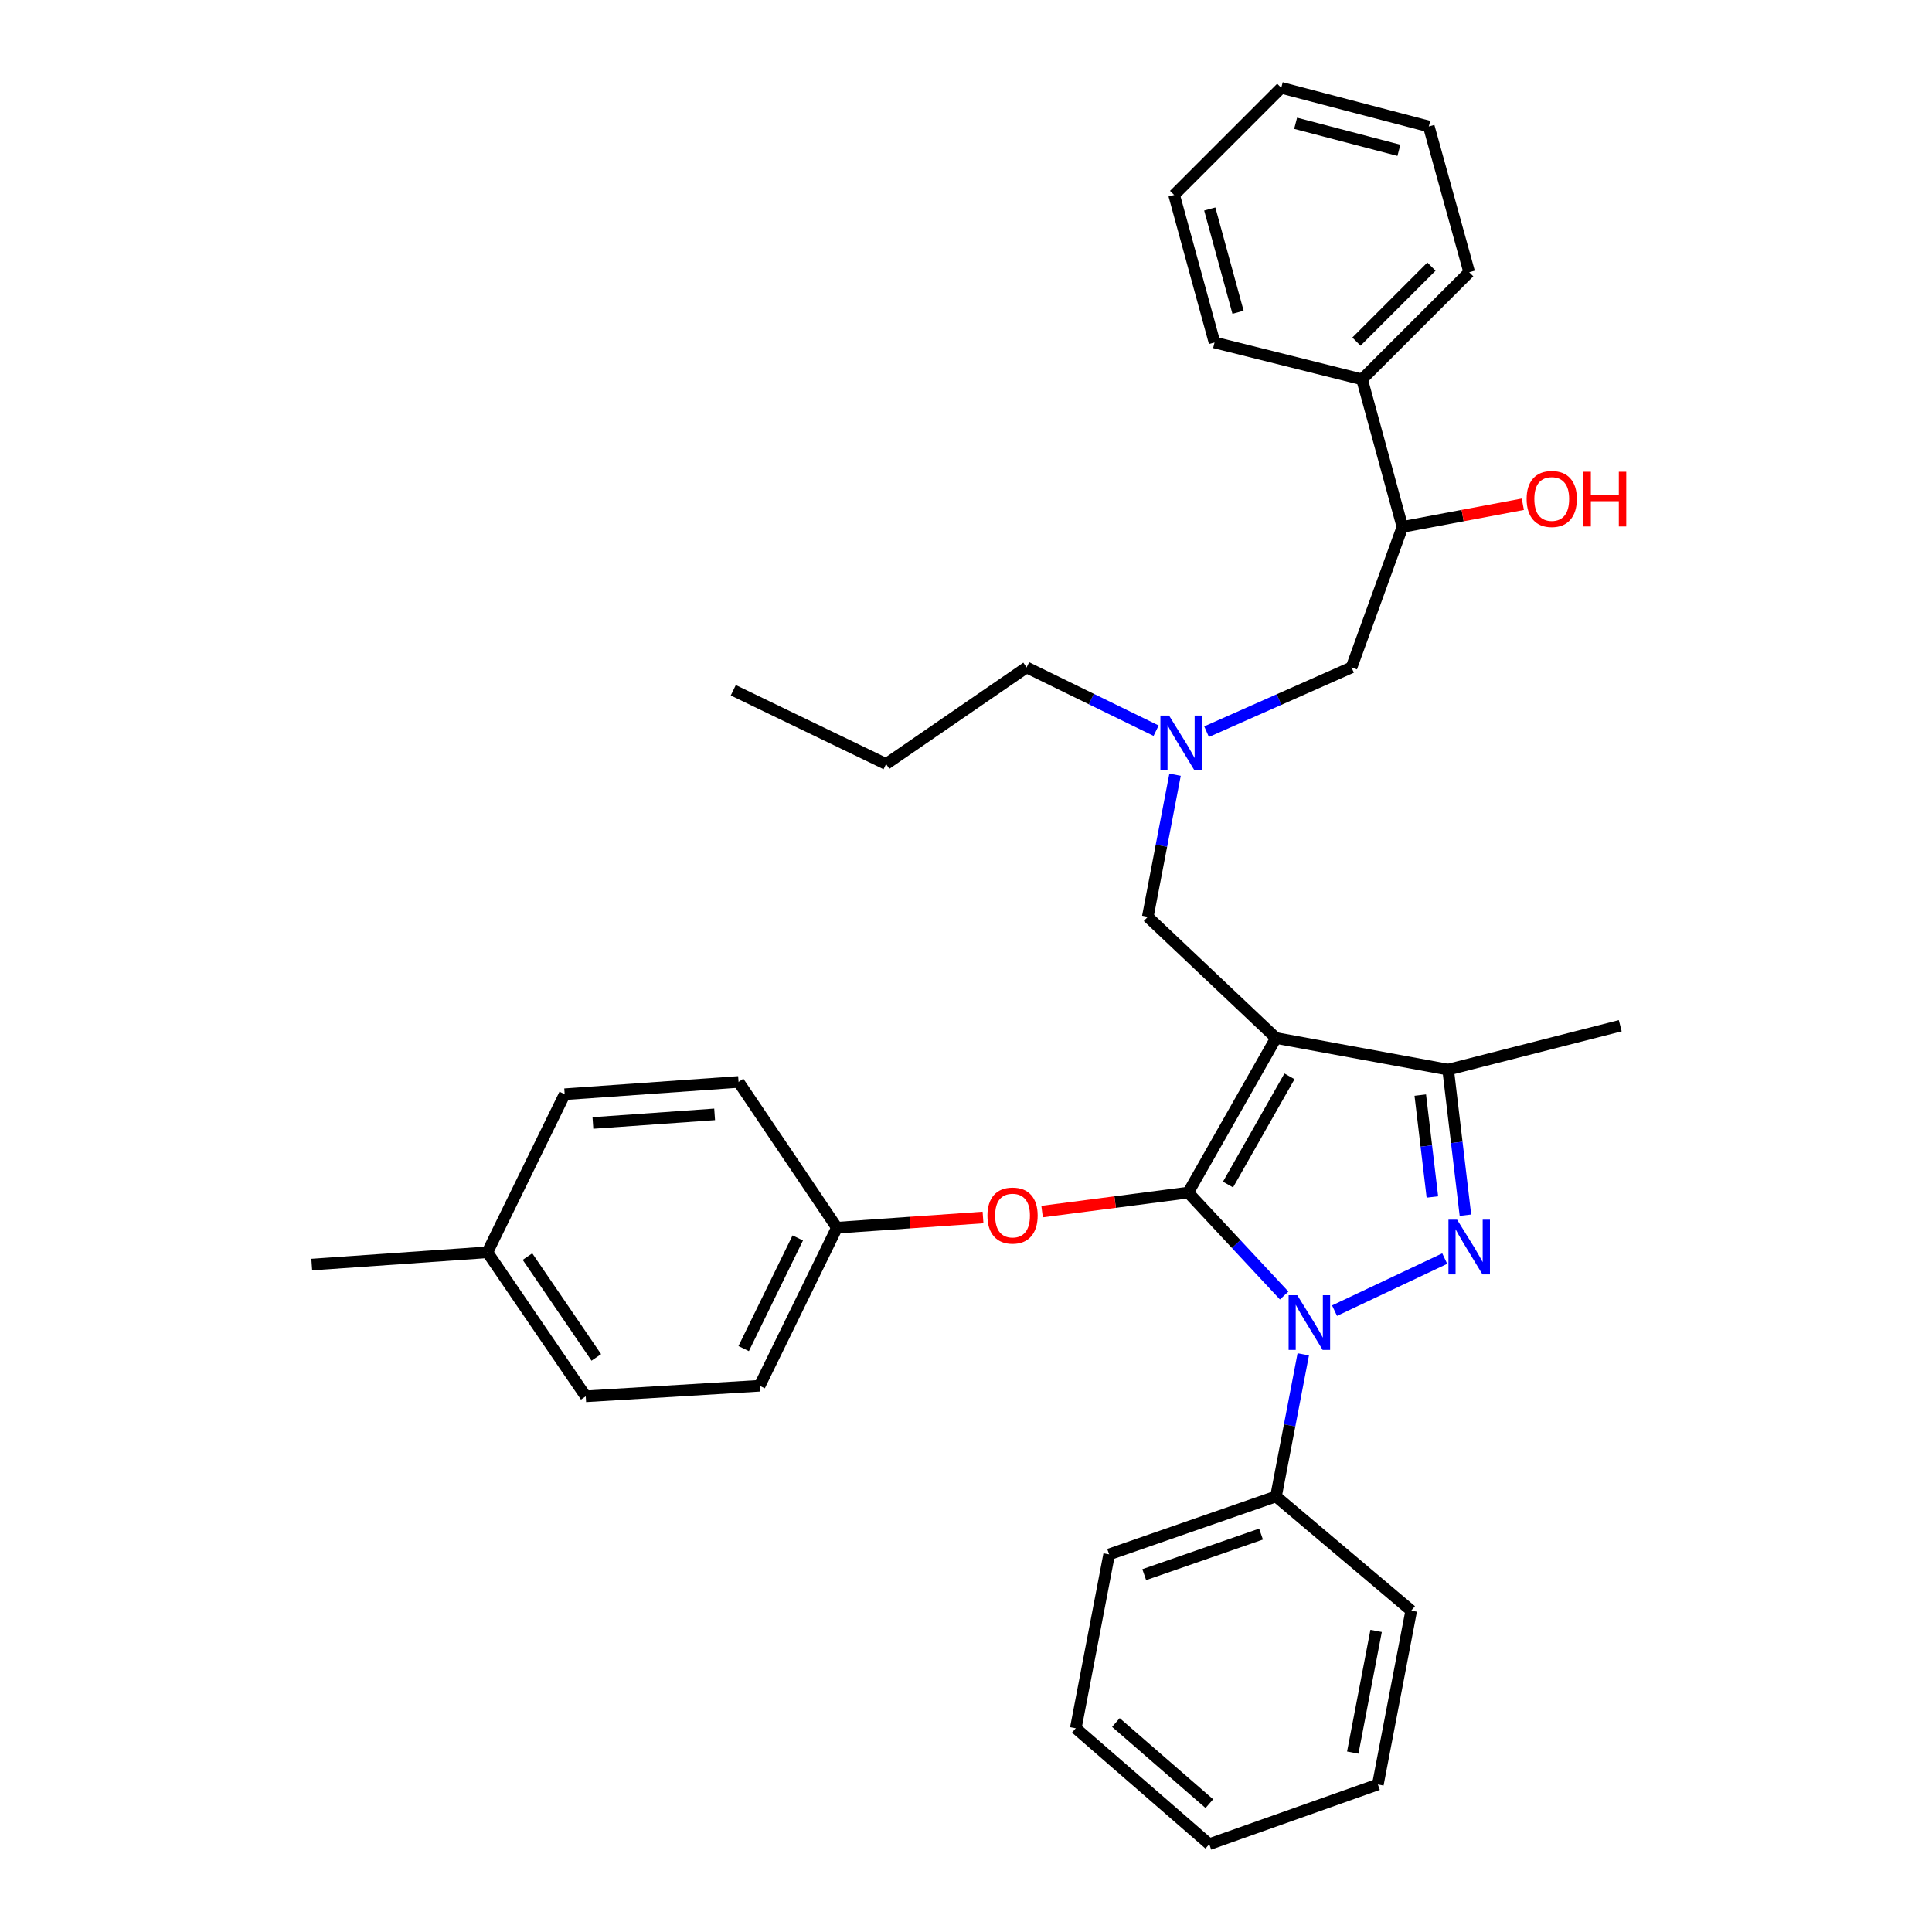 <?xml version='1.0' encoding='iso-8859-1'?>
<svg version='1.1' baseProfile='full'
              xmlns='http://www.w3.org/2000/svg'
                      xmlns:rdkit='http://www.rdkit.org/xml'
                      xmlns:xlink='http://www.w3.org/1999/xlink'
                  xml:space='preserve'
width='1000px' height='1000px' viewBox='0 0 1000 1000'>
<!-- END OF HEADER -->
<rect style='opacity:1.0;fill:#FFFFFF;stroke:none' width='1000' height='1000' x='0' y='0'> </rect>
<path class='bond-0' d='M 598.4,378.207 L 564.884,361.83' style='fill:none;fill-rule:evenodd;stroke:#0000FF;stroke-width:6px;stroke-linecap:butt;stroke-linejoin:miter;stroke-opacity:1' />
<path class='bond-0' d='M 564.884,361.83 L 531.368,345.452' style='fill:none;fill-rule:evenodd;stroke:#000000;stroke-width:6px;stroke-linecap:butt;stroke-linejoin:miter;stroke-opacity:1' />
<path class='bond-1' d='M 624.518,378.713 L 662.032,362.083' style='fill:none;fill-rule:evenodd;stroke:#0000FF;stroke-width:6px;stroke-linecap:butt;stroke-linejoin:miter;stroke-opacity:1' />
<path class='bond-1' d='M 662.032,362.083 L 699.546,345.452' style='fill:none;fill-rule:evenodd;stroke:#000000;stroke-width:6px;stroke-linecap:butt;stroke-linejoin:miter;stroke-opacity:1' />
<path class='bond-2' d='M 608.209,400.994 L 601.152,437.771' style='fill:none;fill-rule:evenodd;stroke:#0000FF;stroke-width:6px;stroke-linecap:butt;stroke-linejoin:miter;stroke-opacity:1' />
<path class='bond-2' d='M 601.152,437.771 L 594.095,474.548' style='fill:none;fill-rule:evenodd;stroke:#000000;stroke-width:6px;stroke-linecap:butt;stroke-linejoin:miter;stroke-opacity:1' />
<path class='bond-3' d='M 699.546,345.452 L 725.906,272.727' style='fill:none;fill-rule:evenodd;stroke:#000000;stroke-width:6px;stroke-linecap:butt;stroke-linejoin:miter;stroke-opacity:1' />
<path class='bond-4' d='M 725.906,272.727 L 757.06,266.863' style='fill:none;fill-rule:evenodd;stroke:#000000;stroke-width:6px;stroke-linecap:butt;stroke-linejoin:miter;stroke-opacity:1' />
<path class='bond-4' d='M 757.06,266.863 L 788.214,260.998' style='fill:none;fill-rule:evenodd;stroke:#FF0000;stroke-width:6px;stroke-linecap:butt;stroke-linejoin:miter;stroke-opacity:1' />
<path class='bond-5' d='M 725.906,272.727 L 705.003,196.361' style='fill:none;fill-rule:evenodd;stroke:#000000;stroke-width:6px;stroke-linecap:butt;stroke-linejoin:miter;stroke-opacity:1' />
<path class='bond-6' d='M 739.545,65.45 L 663.179,45.455' style='fill:none;fill-rule:evenodd;stroke:#000000;stroke-width:6px;stroke-linecap:butt;stroke-linejoin:miter;stroke-opacity:1' />
<path class='bond-6' d='M 724.07,77.802 L 670.614,63.806' style='fill:none;fill-rule:evenodd;stroke:#000000;stroke-width:6px;stroke-linecap:butt;stroke-linejoin:miter;stroke-opacity:1' />
<path class='bond-7' d='M 739.545,65.45 L 760.457,140.908' style='fill:none;fill-rule:evenodd;stroke:#000000;stroke-width:6px;stroke-linecap:butt;stroke-linejoin:miter;stroke-opacity:1' />
<path class='bond-8' d='M 663.179,45.455 L 607.725,100.908' style='fill:none;fill-rule:evenodd;stroke:#000000;stroke-width:6px;stroke-linecap:butt;stroke-linejoin:miter;stroke-opacity:1' />
<path class='bond-9' d='M 607.725,100.908 L 628.637,177.274' style='fill:none;fill-rule:evenodd;stroke:#000000;stroke-width:6px;stroke-linecap:butt;stroke-linejoin:miter;stroke-opacity:1' />
<path class='bond-9' d='M 626.168,108.172 L 640.806,161.628' style='fill:none;fill-rule:evenodd;stroke:#000000;stroke-width:6px;stroke-linecap:butt;stroke-linejoin:miter;stroke-opacity:1' />
<path class='bond-10' d='M 594.095,474.548 L 660.455,537.275' style='fill:none;fill-rule:evenodd;stroke:#000000;stroke-width:6px;stroke-linecap:butt;stroke-linejoin:miter;stroke-opacity:1' />
<path class='bond-11' d='M 664.686,670.564 L 639.842,643.919' style='fill:none;fill-rule:evenodd;stroke:#0000FF;stroke-width:6px;stroke-linecap:butt;stroke-linejoin:miter;stroke-opacity:1' />
<path class='bond-11' d='M 639.842,643.919 L 614.998,617.273' style='fill:none;fill-rule:evenodd;stroke:#000000;stroke-width:6px;stroke-linecap:butt;stroke-linejoin:miter;stroke-opacity:1' />
<path class='bond-12' d='M 690.753,678.394 L 747.79,651.444' style='fill:none;fill-rule:evenodd;stroke:#0000FF;stroke-width:6px;stroke-linecap:butt;stroke-linejoin:miter;stroke-opacity:1' />
<path class='bond-13' d='M 674.569,701 L 667.512,737.773' style='fill:none;fill-rule:evenodd;stroke:#0000FF;stroke-width:6px;stroke-linecap:butt;stroke-linejoin:miter;stroke-opacity:1' />
<path class='bond-13' d='M 667.512,737.773 L 660.455,774.545' style='fill:none;fill-rule:evenodd;stroke:#000000;stroke-width:6px;stroke-linecap:butt;stroke-linejoin:miter;stroke-opacity:1' />
<path class='bond-14' d='M 614.998,617.273 L 577.192,622.19' style='fill:none;fill-rule:evenodd;stroke:#000000;stroke-width:6px;stroke-linecap:butt;stroke-linejoin:miter;stroke-opacity:1' />
<path class='bond-14' d='M 577.192,622.19 L 539.386,627.107' style='fill:none;fill-rule:evenodd;stroke:#FF0000;stroke-width:6px;stroke-linecap:butt;stroke-linejoin:miter;stroke-opacity:1' />
<path class='bond-15' d='M 614.998,617.273 L 660.455,537.275' style='fill:none;fill-rule:evenodd;stroke:#000000;stroke-width:6px;stroke-linecap:butt;stroke-linejoin:miter;stroke-opacity:1' />
<path class='bond-15' d='M 635.614,613.113 L 667.434,557.114' style='fill:none;fill-rule:evenodd;stroke:#000000;stroke-width:6px;stroke-linecap:butt;stroke-linejoin:miter;stroke-opacity:1' />
<path class='bond-16' d='M 660.455,537.275 L 749.551,553.638' style='fill:none;fill-rule:evenodd;stroke:#000000;stroke-width:6px;stroke-linecap:butt;stroke-linejoin:miter;stroke-opacity:1' />
<path class='bond-17' d='M 749.551,553.638 L 838.639,530.91' style='fill:none;fill-rule:evenodd;stroke:#000000;stroke-width:6px;stroke-linecap:butt;stroke-linejoin:miter;stroke-opacity:1' />
<path class='bond-18' d='M 749.551,553.638 L 754.026,591.312' style='fill:none;fill-rule:evenodd;stroke:#000000;stroke-width:6px;stroke-linecap:butt;stroke-linejoin:miter;stroke-opacity:1' />
<path class='bond-18' d='M 754.026,591.312 L 758.501,628.987' style='fill:none;fill-rule:evenodd;stroke:#0000FF;stroke-width:6px;stroke-linecap:butt;stroke-linejoin:miter;stroke-opacity:1' />
<path class='bond-18' d='M 735.135,566.812 L 738.268,593.184' style='fill:none;fill-rule:evenodd;stroke:#000000;stroke-width:6px;stroke-linecap:butt;stroke-linejoin:miter;stroke-opacity:1' />
<path class='bond-18' d='M 738.268,593.184 L 741.4,619.556' style='fill:none;fill-rule:evenodd;stroke:#0000FF;stroke-width:6px;stroke-linecap:butt;stroke-linejoin:miter;stroke-opacity:1' />
<path class='bond-19' d='M 531.368,345.452 L 458.634,395.458' style='fill:none;fill-rule:evenodd;stroke:#000000;stroke-width:6px;stroke-linecap:butt;stroke-linejoin:miter;stroke-opacity:1' />
<path class='bond-20' d='M 458.634,395.458 L 379.544,357.275' style='fill:none;fill-rule:evenodd;stroke:#000000;stroke-width:6px;stroke-linecap:butt;stroke-linejoin:miter;stroke-opacity:1' />
<path class='bond-21' d='M 508.816,630.164 L 470.999,632.808' style='fill:none;fill-rule:evenodd;stroke:#FF0000;stroke-width:6px;stroke-linecap:butt;stroke-linejoin:miter;stroke-opacity:1' />
<path class='bond-21' d='M 470.999,632.808 L 433.182,635.452' style='fill:none;fill-rule:evenodd;stroke:#000000;stroke-width:6px;stroke-linecap:butt;stroke-linejoin:miter;stroke-opacity:1' />
<path class='bond-22' d='M 433.182,635.452 L 382.269,560.003' style='fill:none;fill-rule:evenodd;stroke:#000000;stroke-width:6px;stroke-linecap:butt;stroke-linejoin:miter;stroke-opacity:1' />
<path class='bond-23' d='M 433.182,635.452 L 393.183,717.275' style='fill:none;fill-rule:evenodd;stroke:#000000;stroke-width:6px;stroke-linecap:butt;stroke-linejoin:miter;stroke-opacity:1' />
<path class='bond-23' d='M 412.925,640.756 L 384.926,698.032' style='fill:none;fill-rule:evenodd;stroke:#000000;stroke-width:6px;stroke-linecap:butt;stroke-linejoin:miter;stroke-opacity:1' />
<path class='bond-24' d='M 252.274,648.183 L 303.178,722.732' style='fill:none;fill-rule:evenodd;stroke:#000000;stroke-width:6px;stroke-linecap:butt;stroke-linejoin:miter;stroke-opacity:1' />
<path class='bond-24' d='M 273.015,650.416 L 308.648,702.601' style='fill:none;fill-rule:evenodd;stroke:#000000;stroke-width:6px;stroke-linecap:butt;stroke-linejoin:miter;stroke-opacity:1' />
<path class='bond-25' d='M 252.274,648.183 L 161.361,654.548' style='fill:none;fill-rule:evenodd;stroke:#000000;stroke-width:6px;stroke-linecap:butt;stroke-linejoin:miter;stroke-opacity:1' />
<path class='bond-26' d='M 252.274,648.183 L 292.273,566.368' style='fill:none;fill-rule:evenodd;stroke:#000000;stroke-width:6px;stroke-linecap:butt;stroke-linejoin:miter;stroke-opacity:1' />
<path class='bond-27' d='M 382.269,560.003 L 292.273,566.368' style='fill:none;fill-rule:evenodd;stroke:#000000;stroke-width:6px;stroke-linecap:butt;stroke-linejoin:miter;stroke-opacity:1' />
<path class='bond-27' d='M 369.889,576.787 L 306.892,581.243' style='fill:none;fill-rule:evenodd;stroke:#000000;stroke-width:6px;stroke-linecap:butt;stroke-linejoin:miter;stroke-opacity:1' />
<path class='bond-28' d='M 660.455,774.545 L 574.091,804.547' style='fill:none;fill-rule:evenodd;stroke:#000000;stroke-width:6px;stroke-linecap:butt;stroke-linejoin:miter;stroke-opacity:1' />
<path class='bond-28' d='M 652.708,794.036 L 592.253,815.037' style='fill:none;fill-rule:evenodd;stroke:#000000;stroke-width:6px;stroke-linecap:butt;stroke-linejoin:miter;stroke-opacity:1' />
<path class='bond-29' d='M 660.455,774.545 L 730.455,833.64' style='fill:none;fill-rule:evenodd;stroke:#000000;stroke-width:6px;stroke-linecap:butt;stroke-linejoin:miter;stroke-opacity:1' />
<path class='bond-30' d='M 574.091,804.547 L 556.82,894.551' style='fill:none;fill-rule:evenodd;stroke:#000000;stroke-width:6px;stroke-linecap:butt;stroke-linejoin:miter;stroke-opacity:1' />
<path class='bond-31' d='M 556.82,894.551 L 625.913,954.545' style='fill:none;fill-rule:evenodd;stroke:#000000;stroke-width:6px;stroke-linecap:butt;stroke-linejoin:miter;stroke-opacity:1' />
<path class='bond-31' d='M 577.589,891.568 L 625.954,933.564' style='fill:none;fill-rule:evenodd;stroke:#000000;stroke-width:6px;stroke-linecap:butt;stroke-linejoin:miter;stroke-opacity:1' />
<path class='bond-32' d='M 625.913,954.545 L 713.184,923.636' style='fill:none;fill-rule:evenodd;stroke:#000000;stroke-width:6px;stroke-linecap:butt;stroke-linejoin:miter;stroke-opacity:1' />
<path class='bond-33' d='M 713.184,923.636 L 730.455,833.64' style='fill:none;fill-rule:evenodd;stroke:#000000;stroke-width:6px;stroke-linecap:butt;stroke-linejoin:miter;stroke-opacity:1' />
<path class='bond-33' d='M 700.19,907.146 L 712.28,844.149' style='fill:none;fill-rule:evenodd;stroke:#000000;stroke-width:6px;stroke-linecap:butt;stroke-linejoin:miter;stroke-opacity:1' />
<path class='bond-34' d='M 393.183,717.275 L 303.178,722.732' style='fill:none;fill-rule:evenodd;stroke:#000000;stroke-width:6px;stroke-linecap:butt;stroke-linejoin:miter;stroke-opacity:1' />
<path class='bond-35' d='M 628.637,177.274 L 705.003,196.361' style='fill:none;fill-rule:evenodd;stroke:#000000;stroke-width:6px;stroke-linecap:butt;stroke-linejoin:miter;stroke-opacity:1' />
<path class='bond-36' d='M 705.003,196.361 L 760.457,140.908' style='fill:none;fill-rule:evenodd;stroke:#000000;stroke-width:6px;stroke-linecap:butt;stroke-linejoin:miter;stroke-opacity:1' />
<path class='bond-36' d='M 702.1,176.822 L 740.918,138.004' style='fill:none;fill-rule:evenodd;stroke:#000000;stroke-width:6px;stroke-linecap:butt;stroke-linejoin:miter;stroke-opacity:1' />
<path  class='atom-0' d='M 605.106 370.383
L 614.386 385.383
Q 615.306 386.863, 616.786 389.543
Q 618.266 392.223, 618.346 392.383
L 618.346 370.383
L 622.106 370.383
L 622.106 398.703
L 618.226 398.703
L 608.266 382.303
Q 607.106 380.383, 605.866 378.183
Q 604.666 375.983, 604.306 375.303
L 604.306 398.703
L 600.626 398.703
L 600.626 370.383
L 605.106 370.383
' fill='#0000FF'/>
<path  class='atom-4' d='M 790.18 258.261
Q 790.18 251.461, 793.54 247.661
Q 796.9 243.861, 803.18 243.861
Q 809.46 243.861, 812.82 247.661
Q 816.18 251.461, 816.18 258.261
Q 816.18 265.141, 812.78 269.061
Q 809.38 272.941, 803.18 272.941
Q 796.94 272.941, 793.54 269.061
Q 790.18 265.181, 790.18 258.261
M 803.18 269.741
Q 807.5 269.741, 809.82 266.861
Q 812.18 263.941, 812.18 258.261
Q 812.18 252.701, 809.82 249.901
Q 807.5 247.061, 803.18 247.061
Q 798.86 247.061, 796.5 249.861
Q 794.18 252.661, 794.18 258.261
Q 794.18 263.981, 796.5 266.861
Q 798.86 269.741, 803.18 269.741
' fill='#FF0000'/>
<path  class='atom-4' d='M 819.58 244.181
L 823.42 244.181
L 823.42 256.221
L 837.9 256.221
L 837.9 244.181
L 841.74 244.181
L 841.74 272.501
L 837.9 272.501
L 837.9 259.421
L 823.42 259.421
L 823.42 272.501
L 819.58 272.501
L 819.58 244.181
' fill='#FF0000'/>
<path  class='atom-8' d='M 671.466 670.389
L 680.746 685.389
Q 681.666 686.869, 683.146 689.549
Q 684.626 692.229, 684.706 692.389
L 684.706 670.389
L 688.466 670.389
L 688.466 698.709
L 684.586 698.709
L 674.626 682.309
Q 673.466 680.389, 672.226 678.189
Q 671.026 675.989, 670.666 675.309
L 670.666 698.709
L 666.986 698.709
L 666.986 670.389
L 671.466 670.389
' fill='#0000FF'/>
<path  class='atom-12' d='M 754.197 631.298
L 763.477 646.298
Q 764.397 647.778, 765.877 650.458
Q 767.357 653.138, 767.437 653.298
L 767.437 631.298
L 771.197 631.298
L 771.197 659.618
L 767.317 659.618
L 757.357 643.218
Q 756.197 641.298, 754.957 639.098
Q 753.757 636.898, 753.397 636.218
L 753.397 659.618
L 749.717 659.618
L 749.717 631.298
L 754.197 631.298
' fill='#0000FF'/>
<path  class='atom-16' d='M 511.095 629.176
Q 511.095 622.376, 514.455 618.576
Q 517.815 614.776, 524.095 614.776
Q 530.375 614.776, 533.735 618.576
Q 537.095 622.376, 537.095 629.176
Q 537.095 636.056, 533.695 639.976
Q 530.295 643.856, 524.095 643.856
Q 517.855 643.856, 514.455 639.976
Q 511.095 636.096, 511.095 629.176
M 524.095 640.656
Q 528.415 640.656, 530.735 637.776
Q 533.095 634.856, 533.095 629.176
Q 533.095 623.616, 530.735 620.816
Q 528.415 617.976, 524.095 617.976
Q 519.775 617.976, 517.415 620.776
Q 515.095 623.576, 515.095 629.176
Q 515.095 634.896, 517.415 637.776
Q 519.775 640.656, 524.095 640.656
' fill='#FF0000'/>
</svg>
